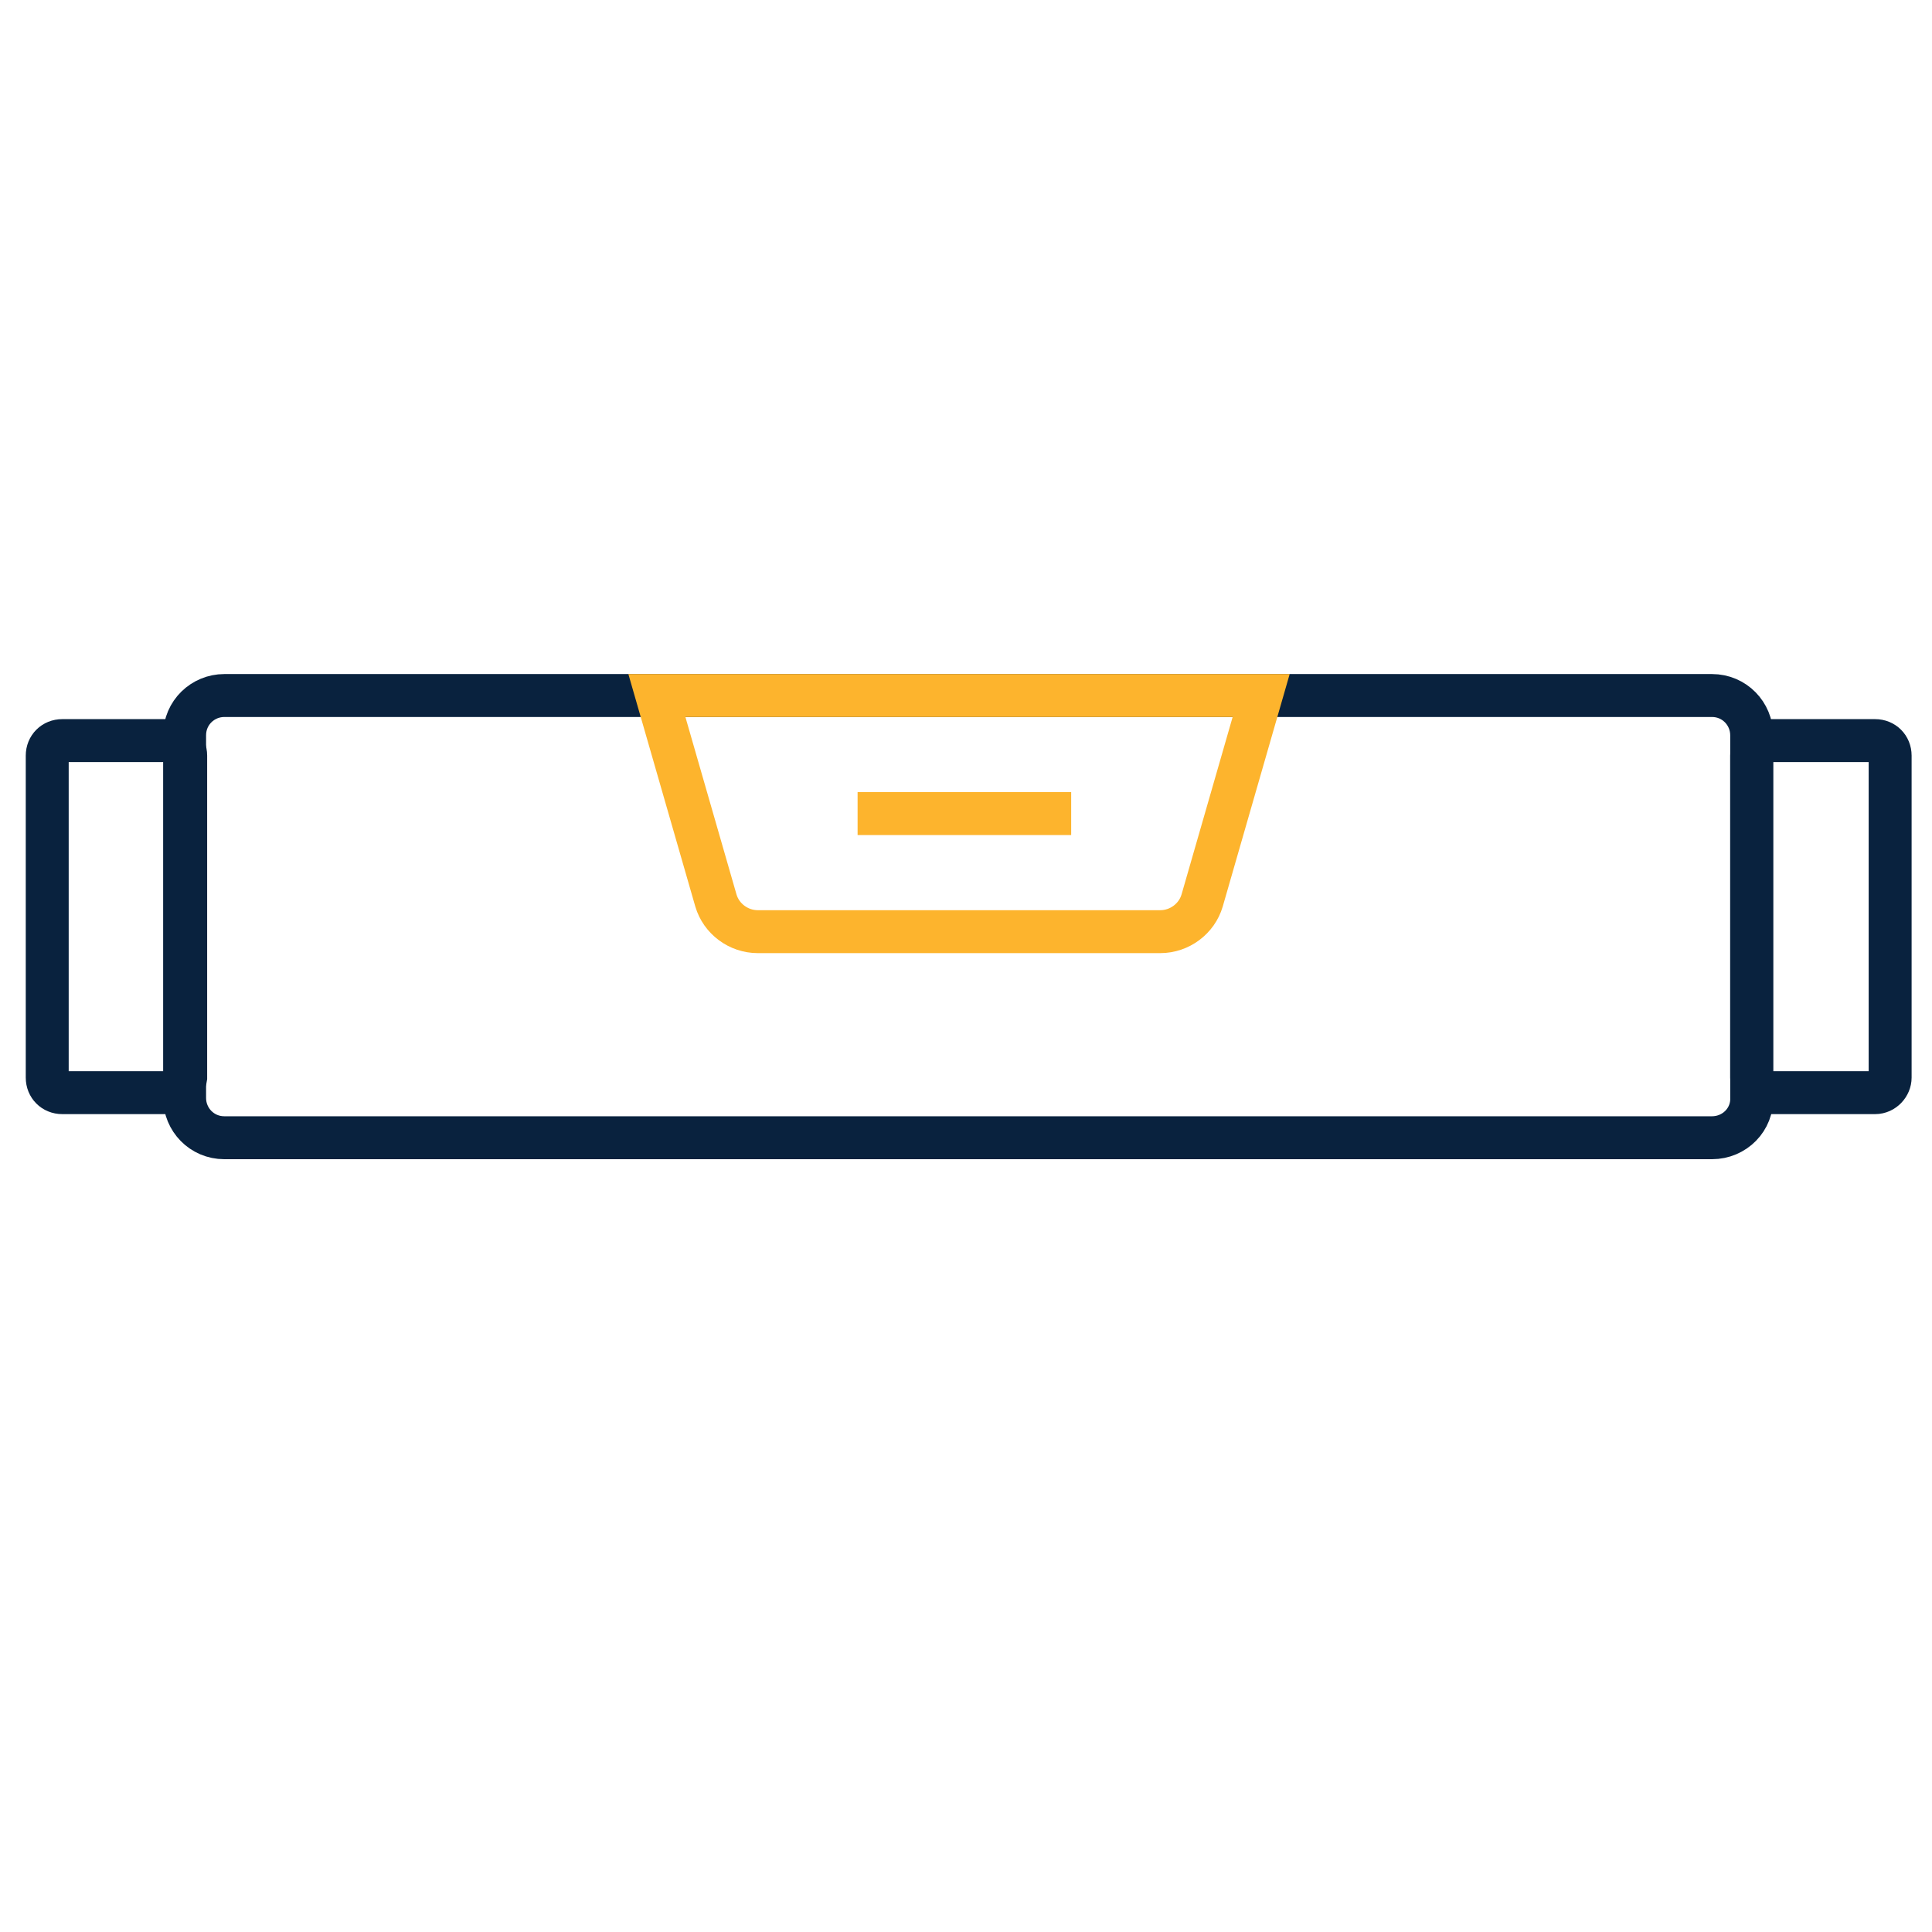 <?xml version="1.0" encoding="utf-8"?>
<!-- Generator: Adobe Illustrator 26.5.0, SVG Export Plug-In . SVG Version: 6.00 Build 0)  -->
<svg version="1.1" id="Layer_1" xmlns="http://www.w3.org/2000/svg" xmlns:xlink="http://www.w3.org/1999/xlink" x="0px" y="0px"
	 viewBox="0 0 180 180" style="enable-background:new 0 0 180 180;" xml:space="preserve">
<style type="text/css">
	.st0{fill:none;stroke:#FDB42D;stroke-width:4;stroke-linecap:round;stroke-linejoin:round;stroke-miterlimit:10;}
	.st1{fill:none;stroke:#09223E;stroke-width:4;stroke-linecap:round;stroke-miterlimit:10;}
	.st2{fill:none;stroke:#FDB42D;stroke-width:4;stroke-miterlimit:10;}
	.st3{fill:none;stroke:#FDB42D;stroke-width:4;stroke-linecap:round;stroke-miterlimit:10;}
</style>
<path class="st1" d="M174.7,101.8h-10.1c-0.8,0-1.4-0.6-1.4-1.4v-30c0-0.8,0.6-1.4,1.4-1.4h10.1c0.8,0,1.4,0.6,1.4,1.4v30
	C176.1,101.1,175.5,101.8,174.7,101.8z"/>
<path class="st1" d="M15.8,101.8H5.8c-0.8,0-1.4-0.6-1.4-1.4v-30C4.4,69.6,5,69,5.8,69h10.1c0.8,0,1.4,0.6,1.4,1.4v30
	C17.2,101.1,16.6,101.8,15.8,101.8z"/>
<path class="st1" d="M159.5,106H20.9c-2.1,0-3.7-1.7-3.7-3.7V68.5c0-2.1,1.7-3.7,3.7-3.7h138.6c2.1,0,3.7,1.7,3.7,3.7v33.7
	C163.3,104.3,161.6,106,159.5,106z"/>
<line class="st2" x1="79.9" y1="75.8" x2="99.8" y2="75.8"/>
<path class="st2" d="M61.2,64.8h56.3l-5.5,19.1c-0.5,1.7-2.1,2.9-3.9,2.9H70.6c-1.8,0-3.4-1.2-3.9-2.9L61.2,64.8z"/>
</svg>
